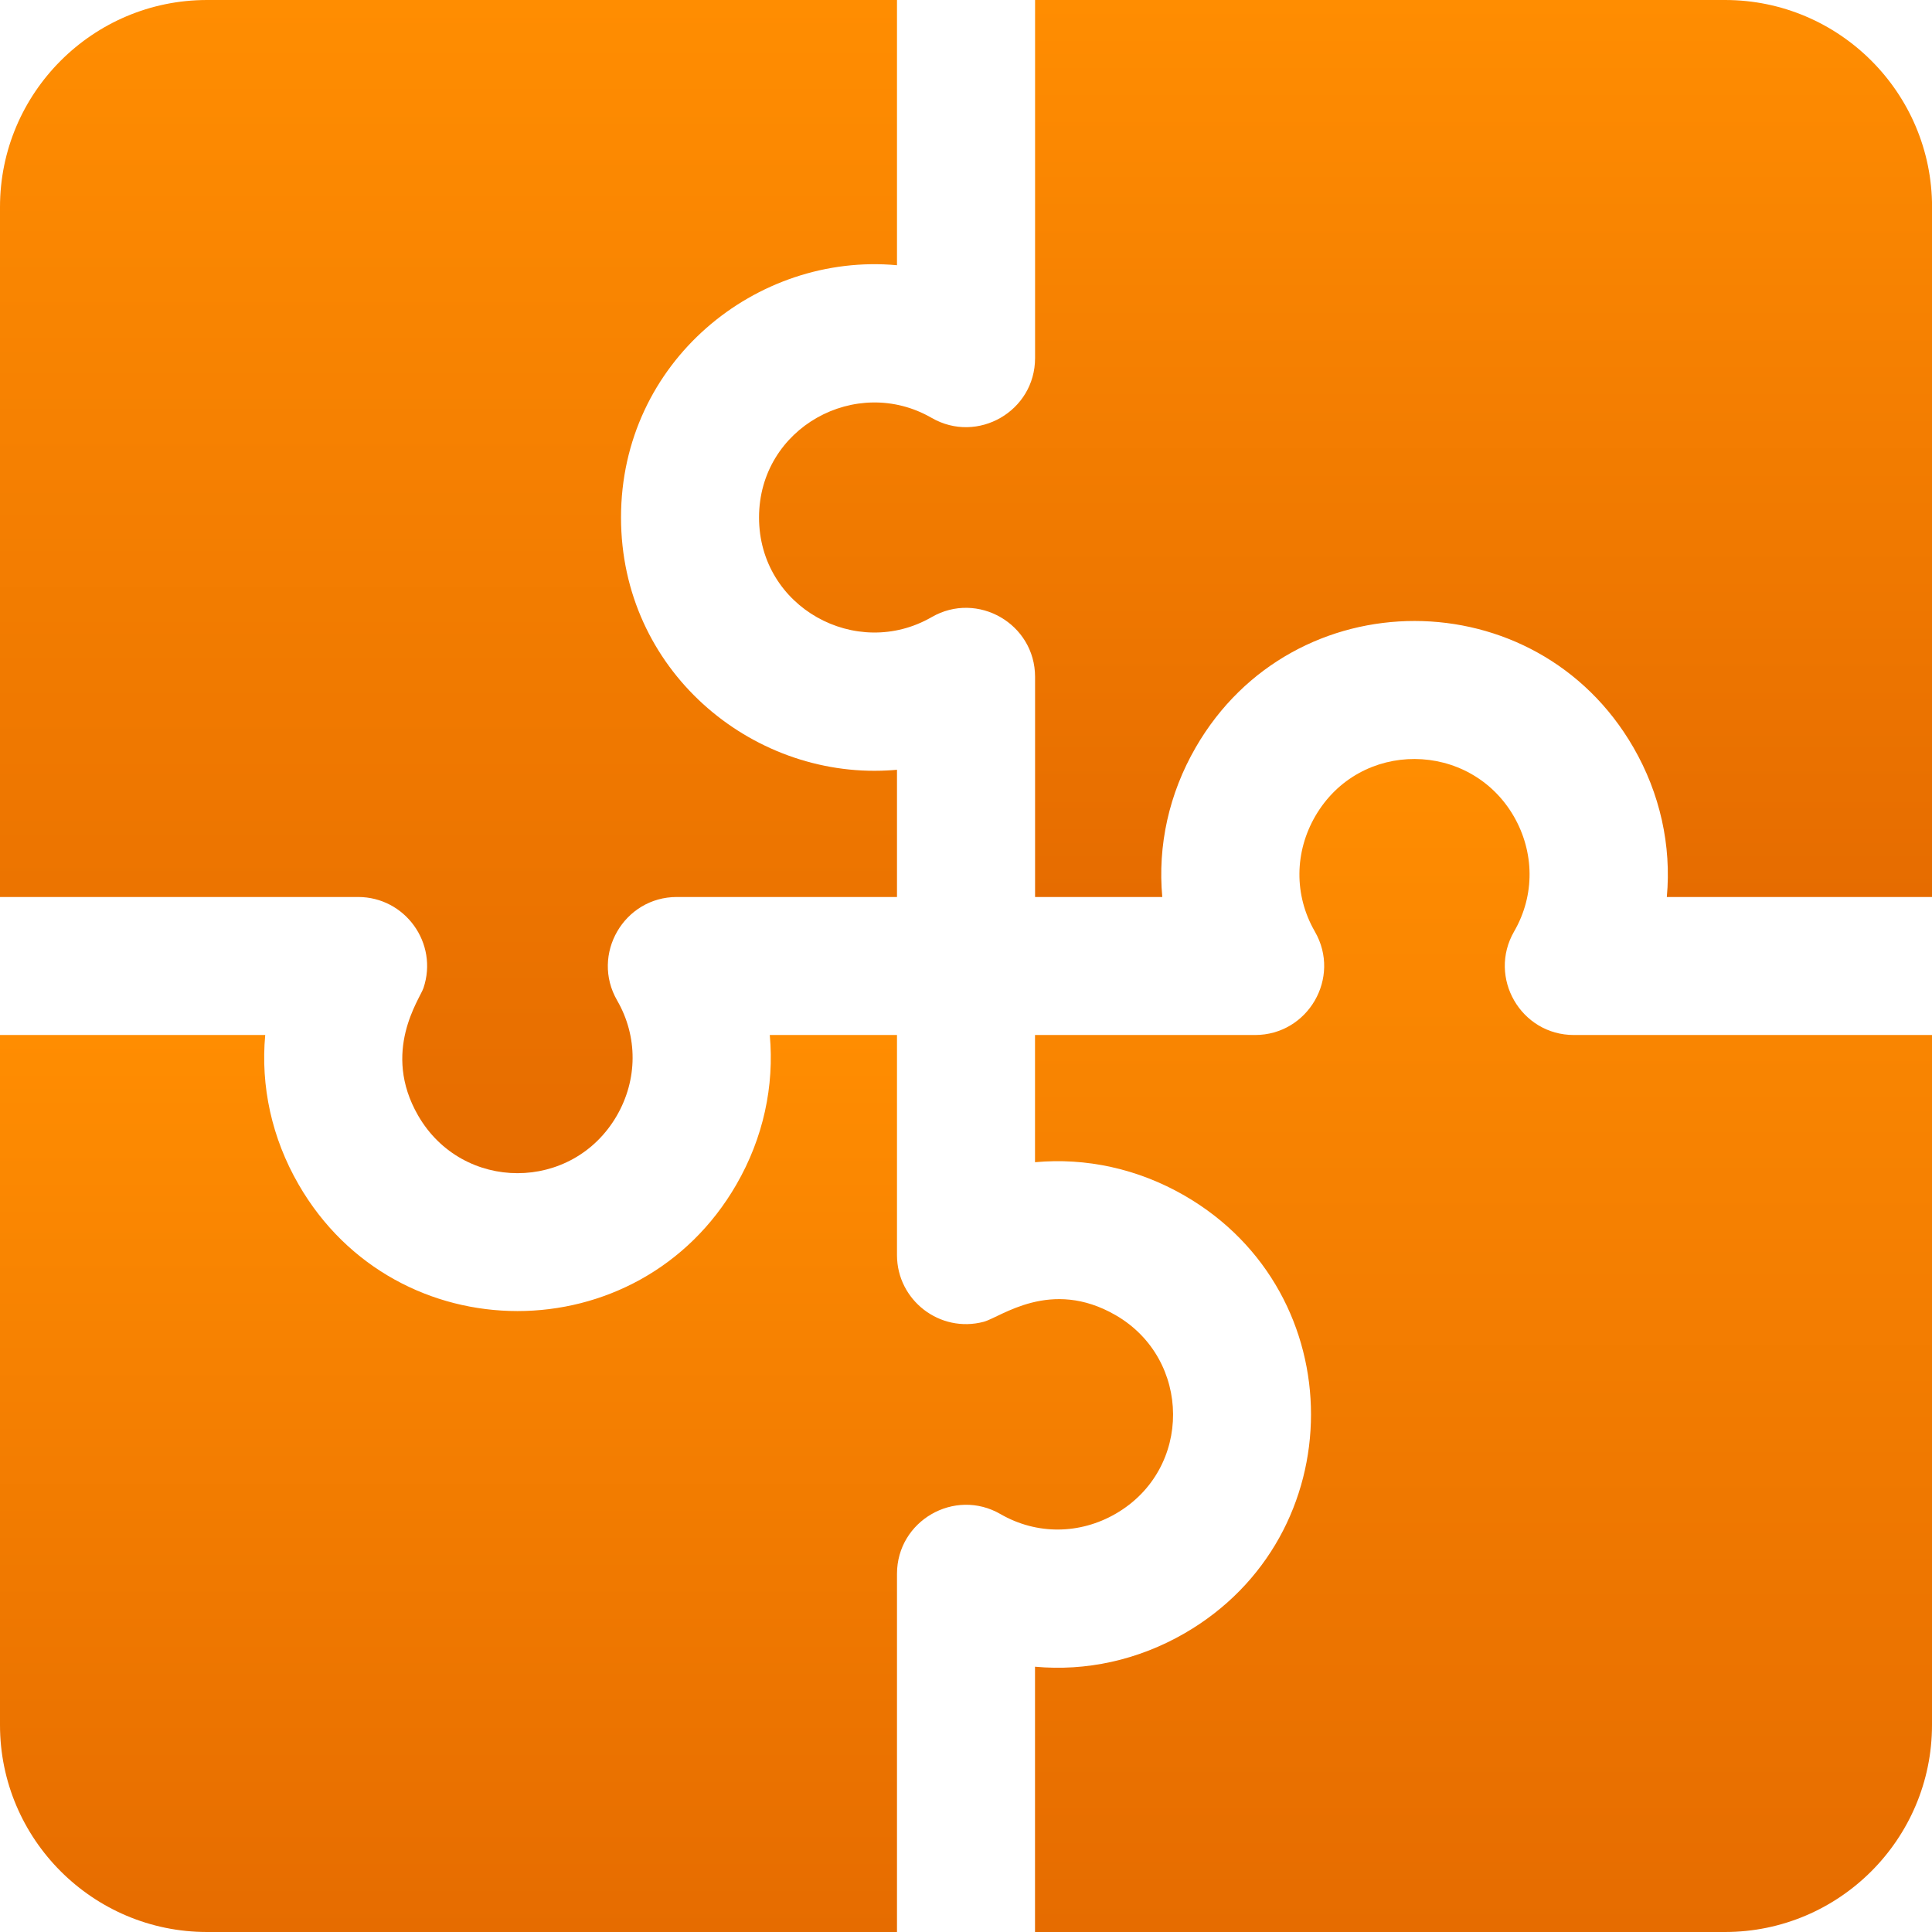 <svg width="32" height="32" viewBox="0 0 32 32" fill="none" xmlns="http://www.w3.org/2000/svg">
<g clip-path="url(#clip0_13006_2826)">
<path d="M14.857 4.393C14.857 3.922 14.857 0.474 14.857 0H3.429C1.538 0 0 1.538 0 3.429V14.857C0.52 14.857 5.311 14.857 5.931 14.857C6.71 14.857 7.264 15.623 7.014 16.365C6.953 16.547 6.314 17.418 6.926 18.478C7.661 19.75 9.483 19.749 10.217 18.478C10.56 17.884 10.568 17.171 10.222 16.571C9.782 15.81 10.334 14.857 11.211 14.857H14.857V12.75C14.804 12.755 14.752 12.758 14.699 12.761C12.433 12.882 10.286 11.097 10.286 8.571C10.286 5.992 12.527 4.179 14.857 4.393Z" fill="url(#paint0_linear_13006_2826)"/>
<path d="M28.572 0H17.144C17.144 0.52 17.144 5.311 17.144 5.931C17.144 6.811 16.19 7.36 15.43 6.921C14.185 6.203 12.572 7.08 12.572 8.571C12.572 10.064 14.186 10.939 15.43 10.222C16.191 9.782 17.144 10.334 17.144 11.211V14.857H19.251C19.173 14.007 19.361 13.147 19.805 12.379C21.419 9.584 25.444 9.591 27.054 12.379C27.494 13.14 27.686 14.002 27.608 14.857C28.079 14.857 31.527 14.857 32.001 14.857V3.429C32.001 1.538 30.463 0 28.572 0Z" fill="url(#paint1_linear_13006_2826)"/>
<path d="M26.068 17.143C25.189 17.143 24.64 16.189 25.078 15.429C25.429 14.822 25.412 14.109 25.074 13.522C24.347 12.265 22.521 12.244 21.783 13.522C21.446 14.106 21.427 14.82 21.778 15.429C22.219 16.193 21.664 17.143 20.788 17.143H17.143V19.25C17.987 19.172 18.847 19.357 19.62 19.803C22.416 21.418 22.409 25.442 19.62 27.053C18.847 27.499 17.987 27.684 17.143 27.606C17.143 28.078 17.143 31.527 17.143 32H28.571C30.462 32 32 30.462 32 28.572V17.143C31.48 17.143 26.689 17.143 26.068 17.143Z" fill="url(#paint2_linear_13006_2826)"/>
<path d="M18.478 21.783C17.401 21.161 16.577 21.817 16.293 21.893C15.567 22.085 14.857 21.536 14.857 20.788V17.143H12.75C12.827 17.987 12.643 18.848 12.196 19.621C10.583 22.414 6.559 22.413 4.947 19.621C4.5 18.848 4.315 17.987 4.393 17.143C3.922 17.143 0.474 17.143 0 17.143V28.572C0 30.462 1.538 32 3.429 32H14.857C14.857 31.484 14.857 26.688 14.857 26.068C14.857 25.189 15.811 24.639 16.571 25.078C17.176 25.427 17.889 25.413 18.478 25.073C19.758 24.334 19.736 22.509 18.478 21.783Z" fill="url(#paint3_linear_13006_2826)"/>
</g>
<defs>
<linearGradient id="paint0_linear_13006_2826" x1="7.429" y1="0" x2="7.429" y2="19.432" gradientUnits="userSpaceOnUse">
<stop stop-color="#FF8D01"/>
<stop offset="1" stop-color="#E66C00"/>
</linearGradient>
<linearGradient id="paint1_linear_13006_2826" x1="22.287" y1="0" x2="22.287" y2="14.857" gradientUnits="userSpaceOnUse">
<stop stop-color="#FF8D01"/>
<stop offset="1" stop-color="#E66C00"/>
</linearGradient>
<linearGradient id="paint2_linear_13006_2826" x1="24.571" y1="12.571" x2="24.571" y2="32" gradientUnits="userSpaceOnUse">
<stop stop-color="#FF8D01"/>
<stop offset="1" stop-color="#E66C00"/>
</linearGradient>
<linearGradient id="paint3_linear_13006_2826" x1="9.715" y1="17.143" x2="9.715" y2="32" gradientUnits="userSpaceOnUse">
<stop stop-color="#FF8D01"/>
<stop offset="1" stop-color="#E66C00"/>
</linearGradient>
<clipPath id="clip0_13006_2826">
<rect width="32" height="32" fill="white"/>
</clipPath>
</defs>
</svg>
